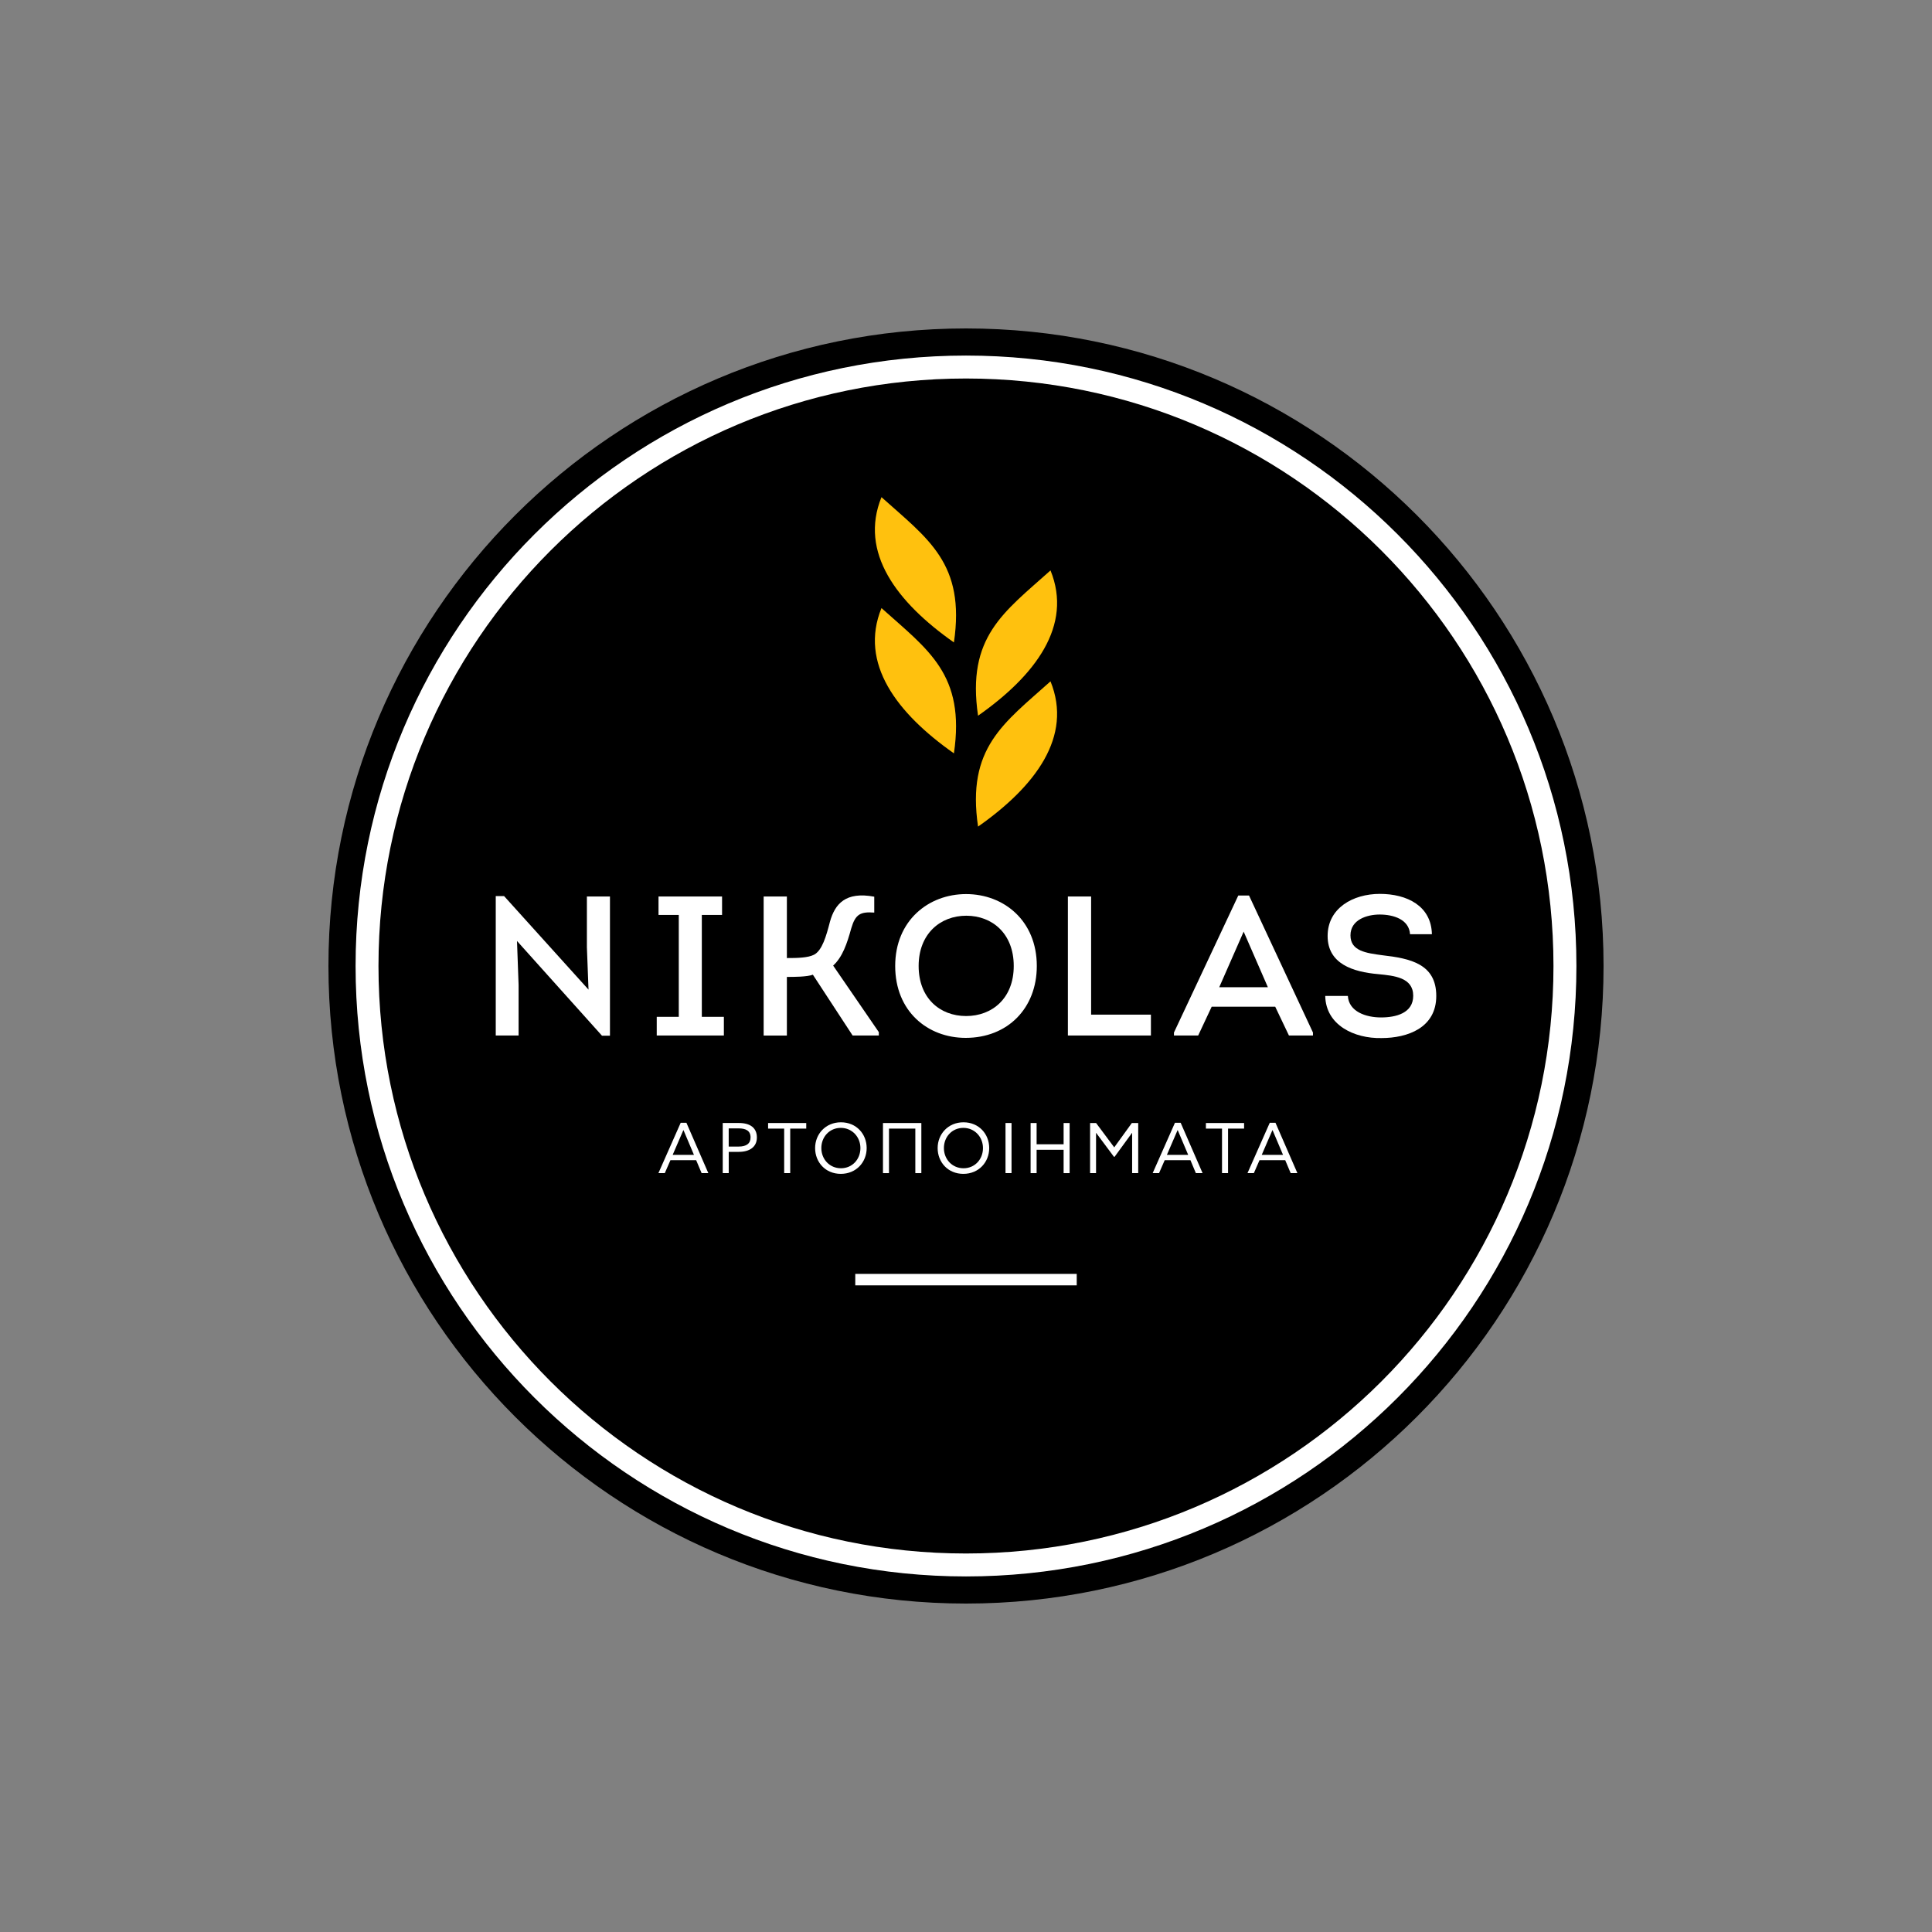 <svg xmlns="http://www.w3.org/2000/svg" id="Layer_1" width="800" height="800" viewBox="0 0 800 800"><rect x="0" y="0" width="800" height="800" fill="#808080" stroke="none"/><defs><style>.cls-1{fill:#fff;}.cls-2{fill:#ffc10e;}</style></defs><path d="M664,400c0,145.8-118.2,264-264,264s-264-118.2-264-264S254.2,136,400,136s264,118.19,264,264"></path><path class="cls-2" d="M404.99,342.28c23.66-16.61,39.32-37.25,30-60.15-19.33,17.35-34.81,27.47-30,60.15"></path><path class="cls-2" d="M404.99,296.36c23.66-16.62,39.32-37.26,30-60.16-19.33,17.35-34.81,27.47-30,60.16"></path><path class="cls-2" d="M395,311.95c-23.66-16.62-39.32-37.25-30-60.16,19.34,17.35,34.8,27.45,30,60.16"></path><path class="cls-2" d="M395,266.02c-23.66-16.62-39.32-37.25-30-60.16,19.34,17.35,34.8,27.45,30,60.16"></path><polygon class="cls-1" points="299.74 421.05 299.74 428.78 271.94 428.78 271.94 421.05 281.07 421.05 281.07 378.86 272.68 378.86 272.68 371.22 298.99 371.22 298.99 378.86 290.61 378.86 290.61 421.05 299.74 421.05"></polygon><path class="cls-1" d="M325.83,396.71c4.36,0,8.71-.09,11.26-1.39,3.37-1.81,5.02-7.65,6.58-13.66,2.06-7.4,6.5-12.58,18.34-10.36v6.58c-5.76-.42-7.81.66-9.54,6.57-1.72,6.25-3.61,11.84-7.48,15.38l18.91,27.55v1.4h-10.85l-16.45-25.17c-2.47.91-7.98.91-10.77.91v24.27h-9.62v-57.56h9.62v25.49Z"></path><path class="cls-1" d="M400.04,420.72c10.77,0,19.73-7.32,19.73-20.73s-8.88-20.81-19.65-20.81-19.73,7.49-19.73,20.81,8.8,20.73,19.65,20.73M399.87,429.76c-15.79,0-29.19-11.02-29.19-29.77s13.73-29.77,29.36-29.77,29.28,11.02,29.28,29.77c0,17.52-12.09,29.77-29.45,29.77"></path><polygon class="cls-1" points="451.81 420.14 476.57 420.14 476.57 428.78 442.19 428.78 442.19 371.22 451.81 371.22 451.81 420.14"></polygon><path class="cls-1" d="M504.85,408.79h20.15l-10.03-23.02-10.11,23.02ZM501.73,416.86l-5.59,11.92h-10.03v-1.23l26.64-56.74h4.44l26.48,56.74v1.23h-9.95l-5.68-11.92h-26.32Z"></path><polygon class="cls-1" points="214.08 389.64 214.74 407.89 214.74 428.77 205.28 428.77 205.28 371.05 208.73 371.05 243.69 409.78 243.02 392.19 243.02 371.22 252.57 371.22 252.57 428.86 249.27 428.86 214.08 389.64"></polygon><path class="cls-1" d="M558.12,412.41c.41,6.5,7.49,8.89,13.73,8.89s13.33-1.81,13.33-8.97c0-7.57-7.81-8.3-14.47-8.96-10.53-.91-20.97-4.27-20.97-15.79s10.44-17.44,21.63-17.44,21.3,4.94,21.55,16.69h-9.05c-.41-6.16-6.91-8.14-12.58-8.14-5.27,0-12.09,2.14-12.09,8.63s6.5,7.32,13.16,8.22c11.68,1.32,22.37,3.63,22.37,16.86s-11.93,17.44-22.7,17.44c-11.27.24-23.03-5.35-23.28-17.44h9.38Z"></path><path class="cls-1" d="M278.54,478.2h8.81l-4.33-10.23h-.06l-4.42,10.23ZM272.64,485.76l9.22-20.84h2.37l9.07,20.84h-2.78l-2.26-5.36h-10.64l-2.34,5.36h-2.64Z"></path><path class="cls-1" d="M305.81,467.24h-4.07v7.53h4.1c3.26,0,4.95-1.28,4.95-3.79,0-2.82-2.02-3.74-4.98-3.74M305.93,476.96h-4.18v8.8h-2.48v-20.75h6.73c4.65,0,7.41,2.04,7.41,5.99s-3.05,5.96-7.47,5.96"></path><polygon class="cls-1" points="327.21 467.33 327.21 485.76 324.71 485.76 324.71 467.33 318.05 467.33 318.05 465.02 333.85 465.02 333.85 467.33 327.21 467.33"></polygon><path class="cls-1" d="M356.28,475.39c0-4.59-3.44-8.36-8.12-8.36s-8.06,3.71-8.06,8.36,3.44,8.36,8.12,8.36,8.06-3.7,8.06-8.36M337.52,475.39c0-5.75,4.3-10.67,10.7-10.67s10.65,4.86,10.65,10.67-4.3,10.68-10.71,10.68-10.64-4.86-10.64-10.68"></path><polygon class="cls-1" points="365.62 465.02 381.51 465.02 381.51 485.77 379.02 485.77 379.02 467.33 368.11 467.33 368.11 485.77 365.62 485.77 365.62 465.02"></polygon><path class="cls-1" d="M407.03,475.39c0-4.59-3.44-8.36-8.12-8.36s-8.06,3.71-8.06,8.36,3.44,8.36,8.12,8.36,8.06-3.7,8.06-8.36M388.26,475.39c0-5.75,4.3-10.67,10.7-10.67s10.65,4.86,10.65,10.67-4.3,10.68-10.71,10.68-10.64-4.86-10.64-10.68"></path><rect class="cls-1" x="416.36" y="465.01" width="2.49" height="20.75"></rect><polygon class="cls-1" points="426.75 465.02 429.24 465.02 429.24 473.82 440.42 473.82 440.42 465.02 442.91 465.02 442.91 485.77 440.42 485.77 440.42 476.1 429.24 476.1 429.24 485.77 426.75 485.77 426.75 465.02"></polygon><polygon class="cls-1" points="461.53 479 461.26 479 453.91 469.13 453.85 469.13 453.85 485.77 451.38 485.77 451.38 465.02 453.87 465.02 461.38 475.1 468.67 465.02 471.31 465.02 471.31 485.77 468.79 485.77 468.79 469.13 468.73 469.13 461.53 479"></polygon><path class="cls-1" d="M483.19,478.2h8.81l-4.33-10.23h-.06l-4.42,10.23ZM477.3,485.76l9.22-20.84h2.37l9.07,20.84h-2.78l-2.25-5.36h-10.65l-2.34,5.36h-2.64Z"></path><polygon class="cls-1" points="508.51 467.33 508.51 485.76 506.01 485.76 506.01 467.33 499.34 467.33 499.34 465.02 515.15 465.02 515.15 467.33 508.51 467.33"></polygon><path class="cls-1" d="M522.46,478.2h8.81l-4.33-10.23h-.06l-4.42,10.23ZM516.56,485.76l9.22-20.84h2.37l9.07,20.84h-2.78l-2.26-5.36h-10.64l-2.34,5.36h-2.64Z"></path><path class="cls-1" d="M648.01,400h-4.75c0,67.19-27.22,127.98-71.25,172.02-44.04,44.03-104.82,71.24-172.02,71.25-67.19,0-127.98-27.22-172.01-71.25-44.03-44.04-71.25-104.83-71.26-172.02,0-67.2,27.23-127.98,71.26-172.02,44.03-44.03,104.82-71.25,172.01-71.25s127.98,27.22,172.02,71.25c44.03,44.04,71.24,104.82,71.25,172.02h9.5c0-139.6-113.16-252.77-252.76-252.77s-252.76,113.17-252.76,252.77,113.16,252.77,252.76,252.77,252.76-113.17,252.76-252.77h-4.75Z"></path><polyline class="cls-1" points="354.15 532.24 445.85 532.24 445.85 527.49 354.15 527.49"></polyline></svg>